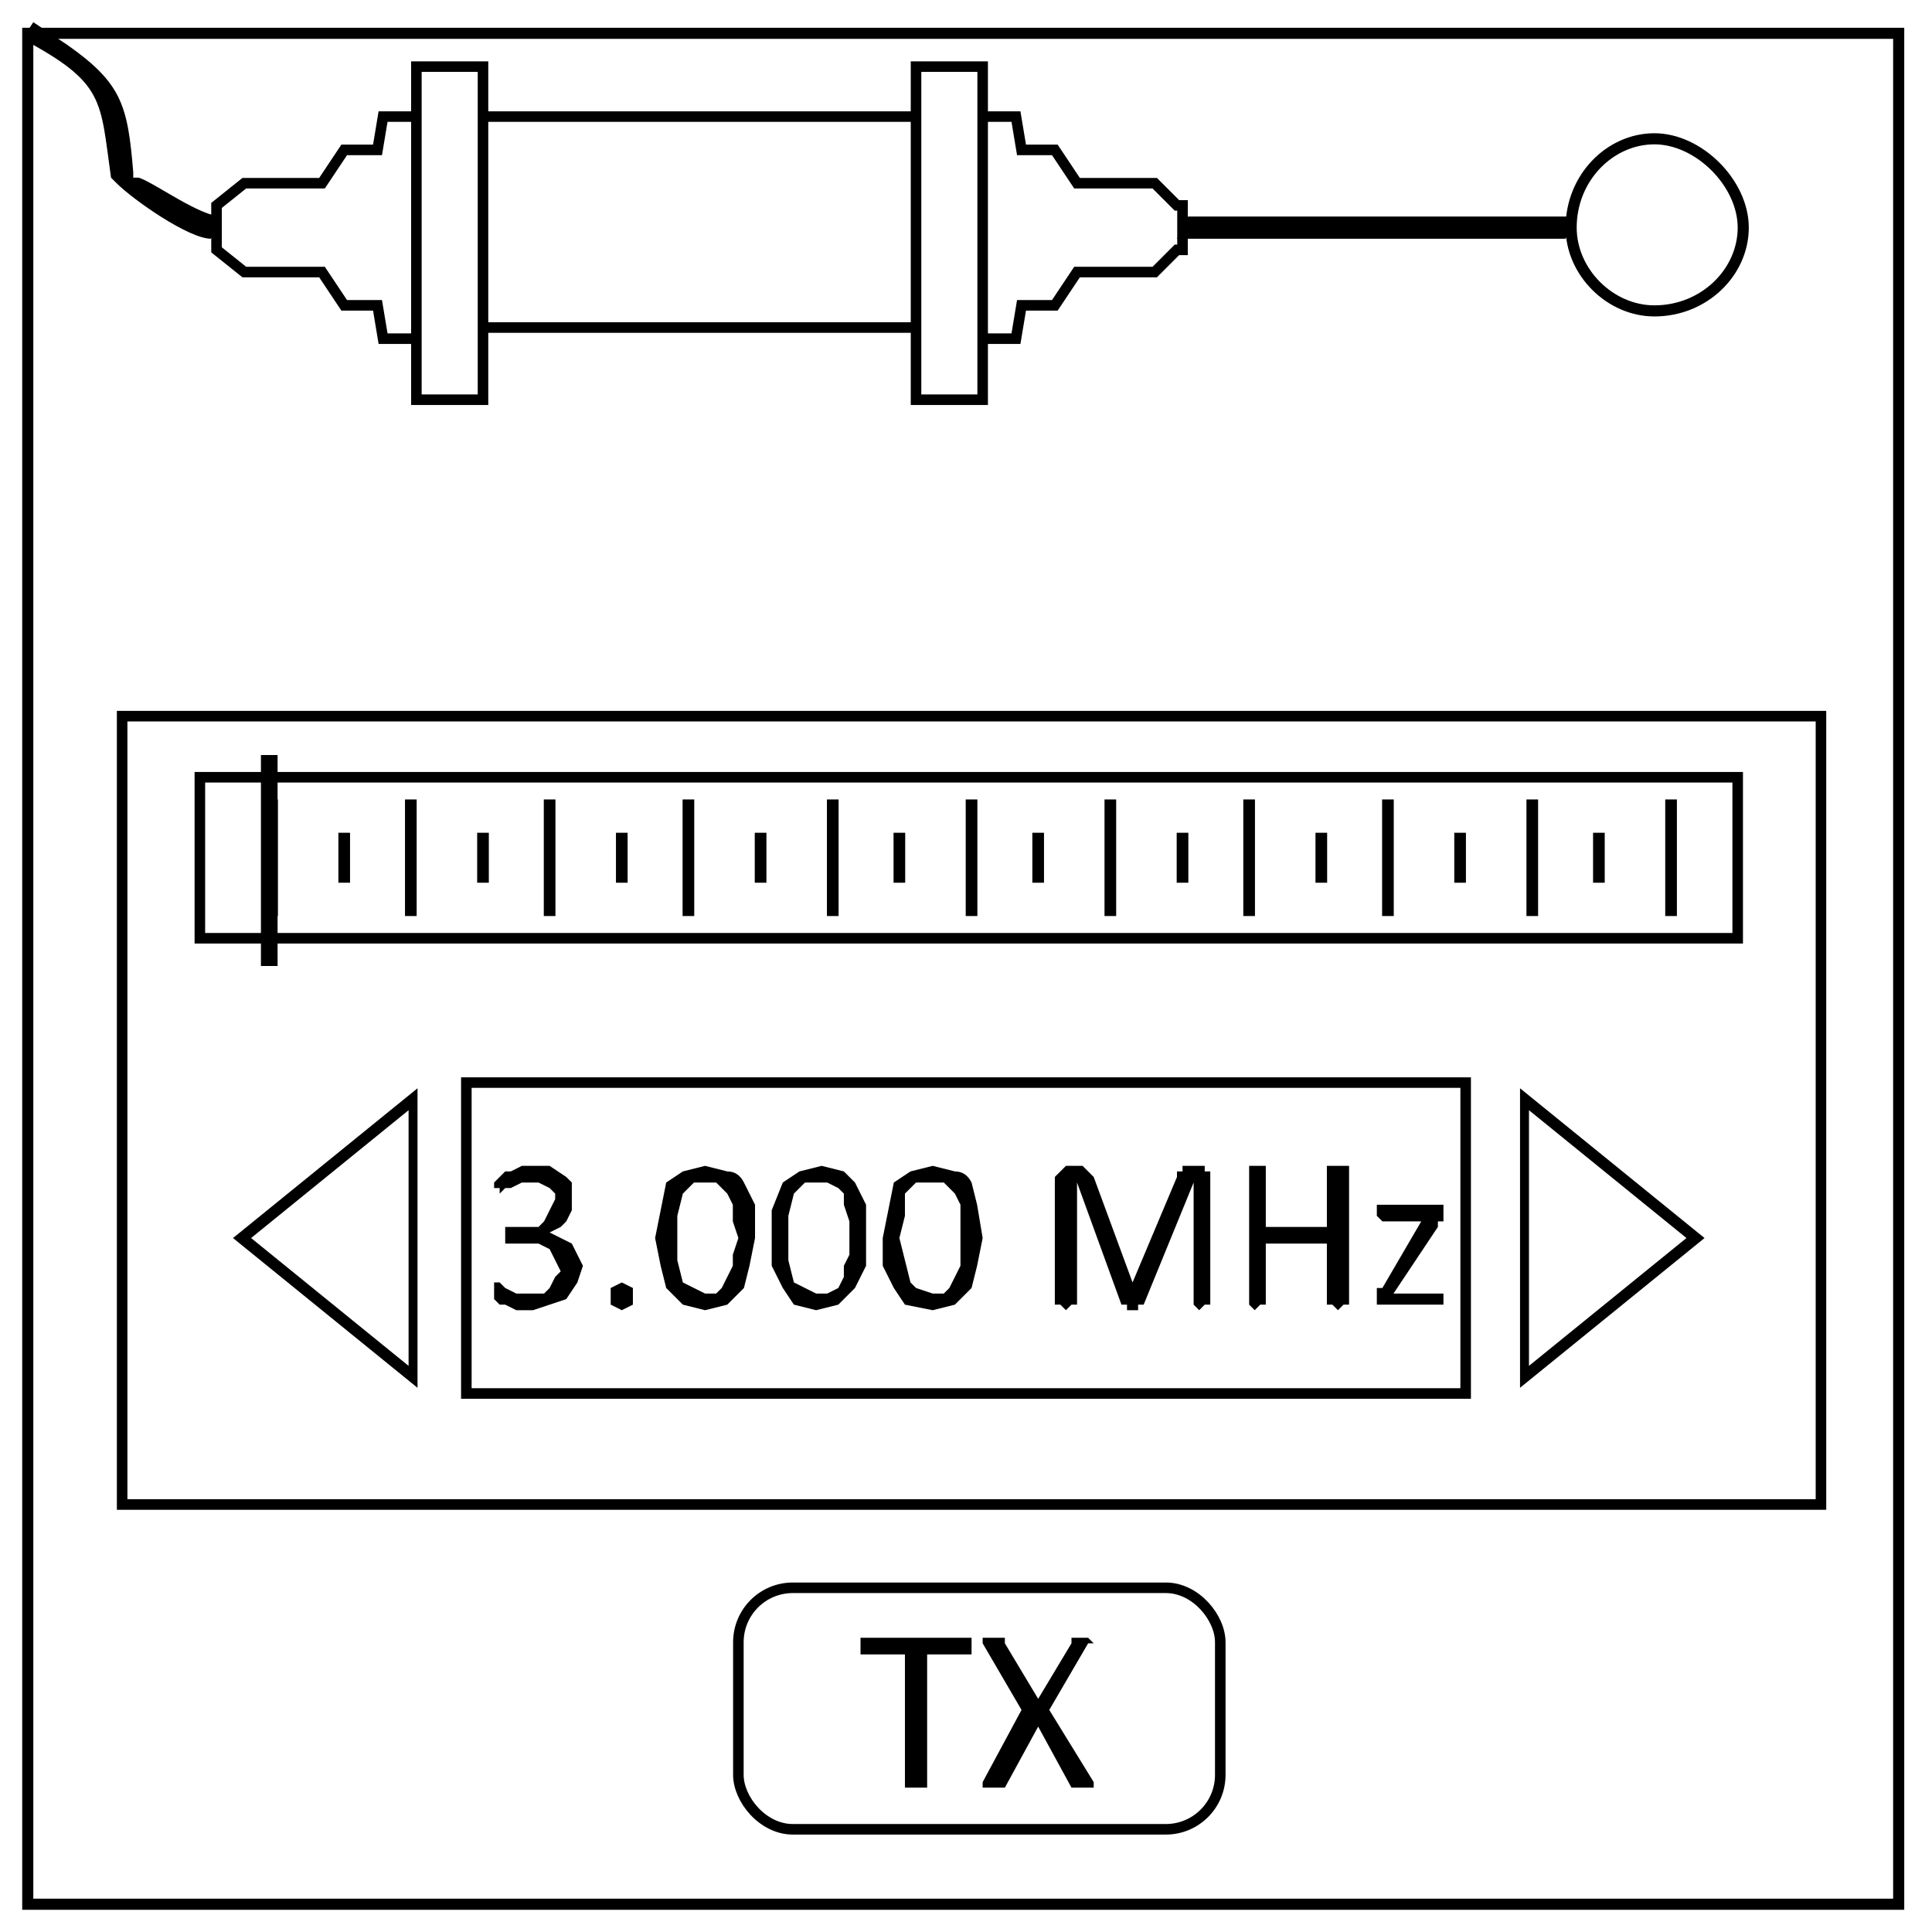 <svg xmlns="http://www.w3.org/2000/svg" fill="none" viewBox="0 0 348 348"><path fill="#000" d="m105 228-1 3-2 3-3 1-3 1h-3l-2-1h-1l-1-1v-3h1l1 1 2 1h5l1-1 1-2 1-1-1-2-1-2-2-1h-6v-3h6l1-1 1-2 1-2v-1l-1-1-2-1h-3l-2 1h-1l-1 1v-1h-1v-1l1-1 1-1h1l2-1h5l3 2 1 1v5l-1 2-1 1-2 1 2 1 2 1 1 2 1 2zm9 5v2l-2 1-2-1v-3l2-1 2 1v1zm22-10-1 5-1 4-3 3-4 1-4-1-3-3-1-4-1-5 1-5 1-5 3-2 4-1 4 1q2 0 3 2l2 4v6zm-3 0-1-3v-3l-1-2-1-1-1-1h-4l-2 2-1 4v8l1 4 2 1 2 1h2l1-1 1-2 1-2v-2l1-3zm23 0v5l-2 4-3 3-4 1-4-1-2-3-2-4v-10l2-5 3-2 4-1 4 1 2 2 2 4v6zm-3 0v-3l-1-3v-2l-1-1-2-1h-4l-2 2-1 4v8l1 4 2 1 2 1h2l2-1 1-2v-2l1-2v-3zm24 0-1 5-1 4-3 3-4 1-5-1-2-3-2-4v-5l1-5 1-5 3-2 4-1 4 1q2 0 3 2l1 4 1 6zm-4 0v-6l-1-2-1-1-1-1h-5l-2 2v4l-1 4 1 4 1 4 1 1 3 1h2l1-1 1-2 1-2v-5zm45 12h-1l-1 1-1-1v-22l-9 22h-1v1h-2v-1h-1l-8-22v22h-1l-1 1-1-1h-1v-23l1-1 1-1h3l1 1 1 1 7 19 8-19v-1h1v-1h4v1h1v1zm25 0h-1l-1 1-1-1h-1v-11h-11v11h-1l-1 1-1-1v-25h3v11h11v-11h4v1zm17-1v1h-12v-3h1l7-12h-7l-1-1v-2h12v3h-1v1l-8 12h9v1z" aria-label="3.000 MHz"/><path stroke="#000" stroke-width="2" d="M5 6h337v337H5z"/><path stroke="#000" stroke-width="2" d="M283 41c0-9 7-16 15-16 4 0 8 2 11 5s5 7 5 11c0 8-7 15-16 15-8 0-15-7-15-15z"/><path stroke="#000" stroke-width="1.9" d="M22 129h306v142H22z"/><path stroke="#000" stroke-width="1.9" d="M36 140h277v29H36zm48 55h180v56H84zm3-174h78v38H87zm-12-9h12v60H75zm90 0h12v60h-12zm12 9v40h6l1-6h6l4-6h14l4-4h1v-8h-1l-4-4h-14l-4-6h-6l-1-6ZM75 21v40h-6l-1-6h-6l-4-6H44l-5-4v-8l5-4h14l4-6h6l1-6Z"/><path fill="#000" d="M4 7c15 8 14 11 16 25l1 1c3 3 13 10 17 10l2-4c-4 0-12-6-15-7h-1v-1c-1-12-2-16-12-23L6 4Zm208 36h70l2-4h-70l-2 4z"/><rect width="86.8" height="43.5" x="133" y="286" stroke="#000" stroke-width="1.9" ry="9.8"/><path fill="#000" d="M175 297v1h-8v24h-4v-24h-8v-3h20v2zm22 24v1h-4l-6-11-6 11h-4v-1l7-13-7-12v-1h4v1l6 10 6-10v-1h3l1 1h-1l-7 12z" aria-label="TX"/><path stroke="#000" stroke-width="2.3" d="m28 223 44-25v50z" transform="matrix(.7 0 0 1 24 0)"/><path stroke="#000" stroke-width="2.3" d="m28 223 44-25v50z" transform="matrix(-.7 0 0 1 325 0)"/><path fill="#000" d="M47 136h3v38h-3z"/><path stroke="#000" stroke-width="2.1" d="M49 144v21m25-21v21m25-21v21m25-21v21m26-21v21m25-21v21m25-21v21m25-21v21m25-21v21m26-21v21m25-21v21M62 150v9m25-9v9m25-9v9m25-9v9m25-9v9m25-9v9m26-9v9m25-9v9m25-9v9m25-9v9"/></svg>